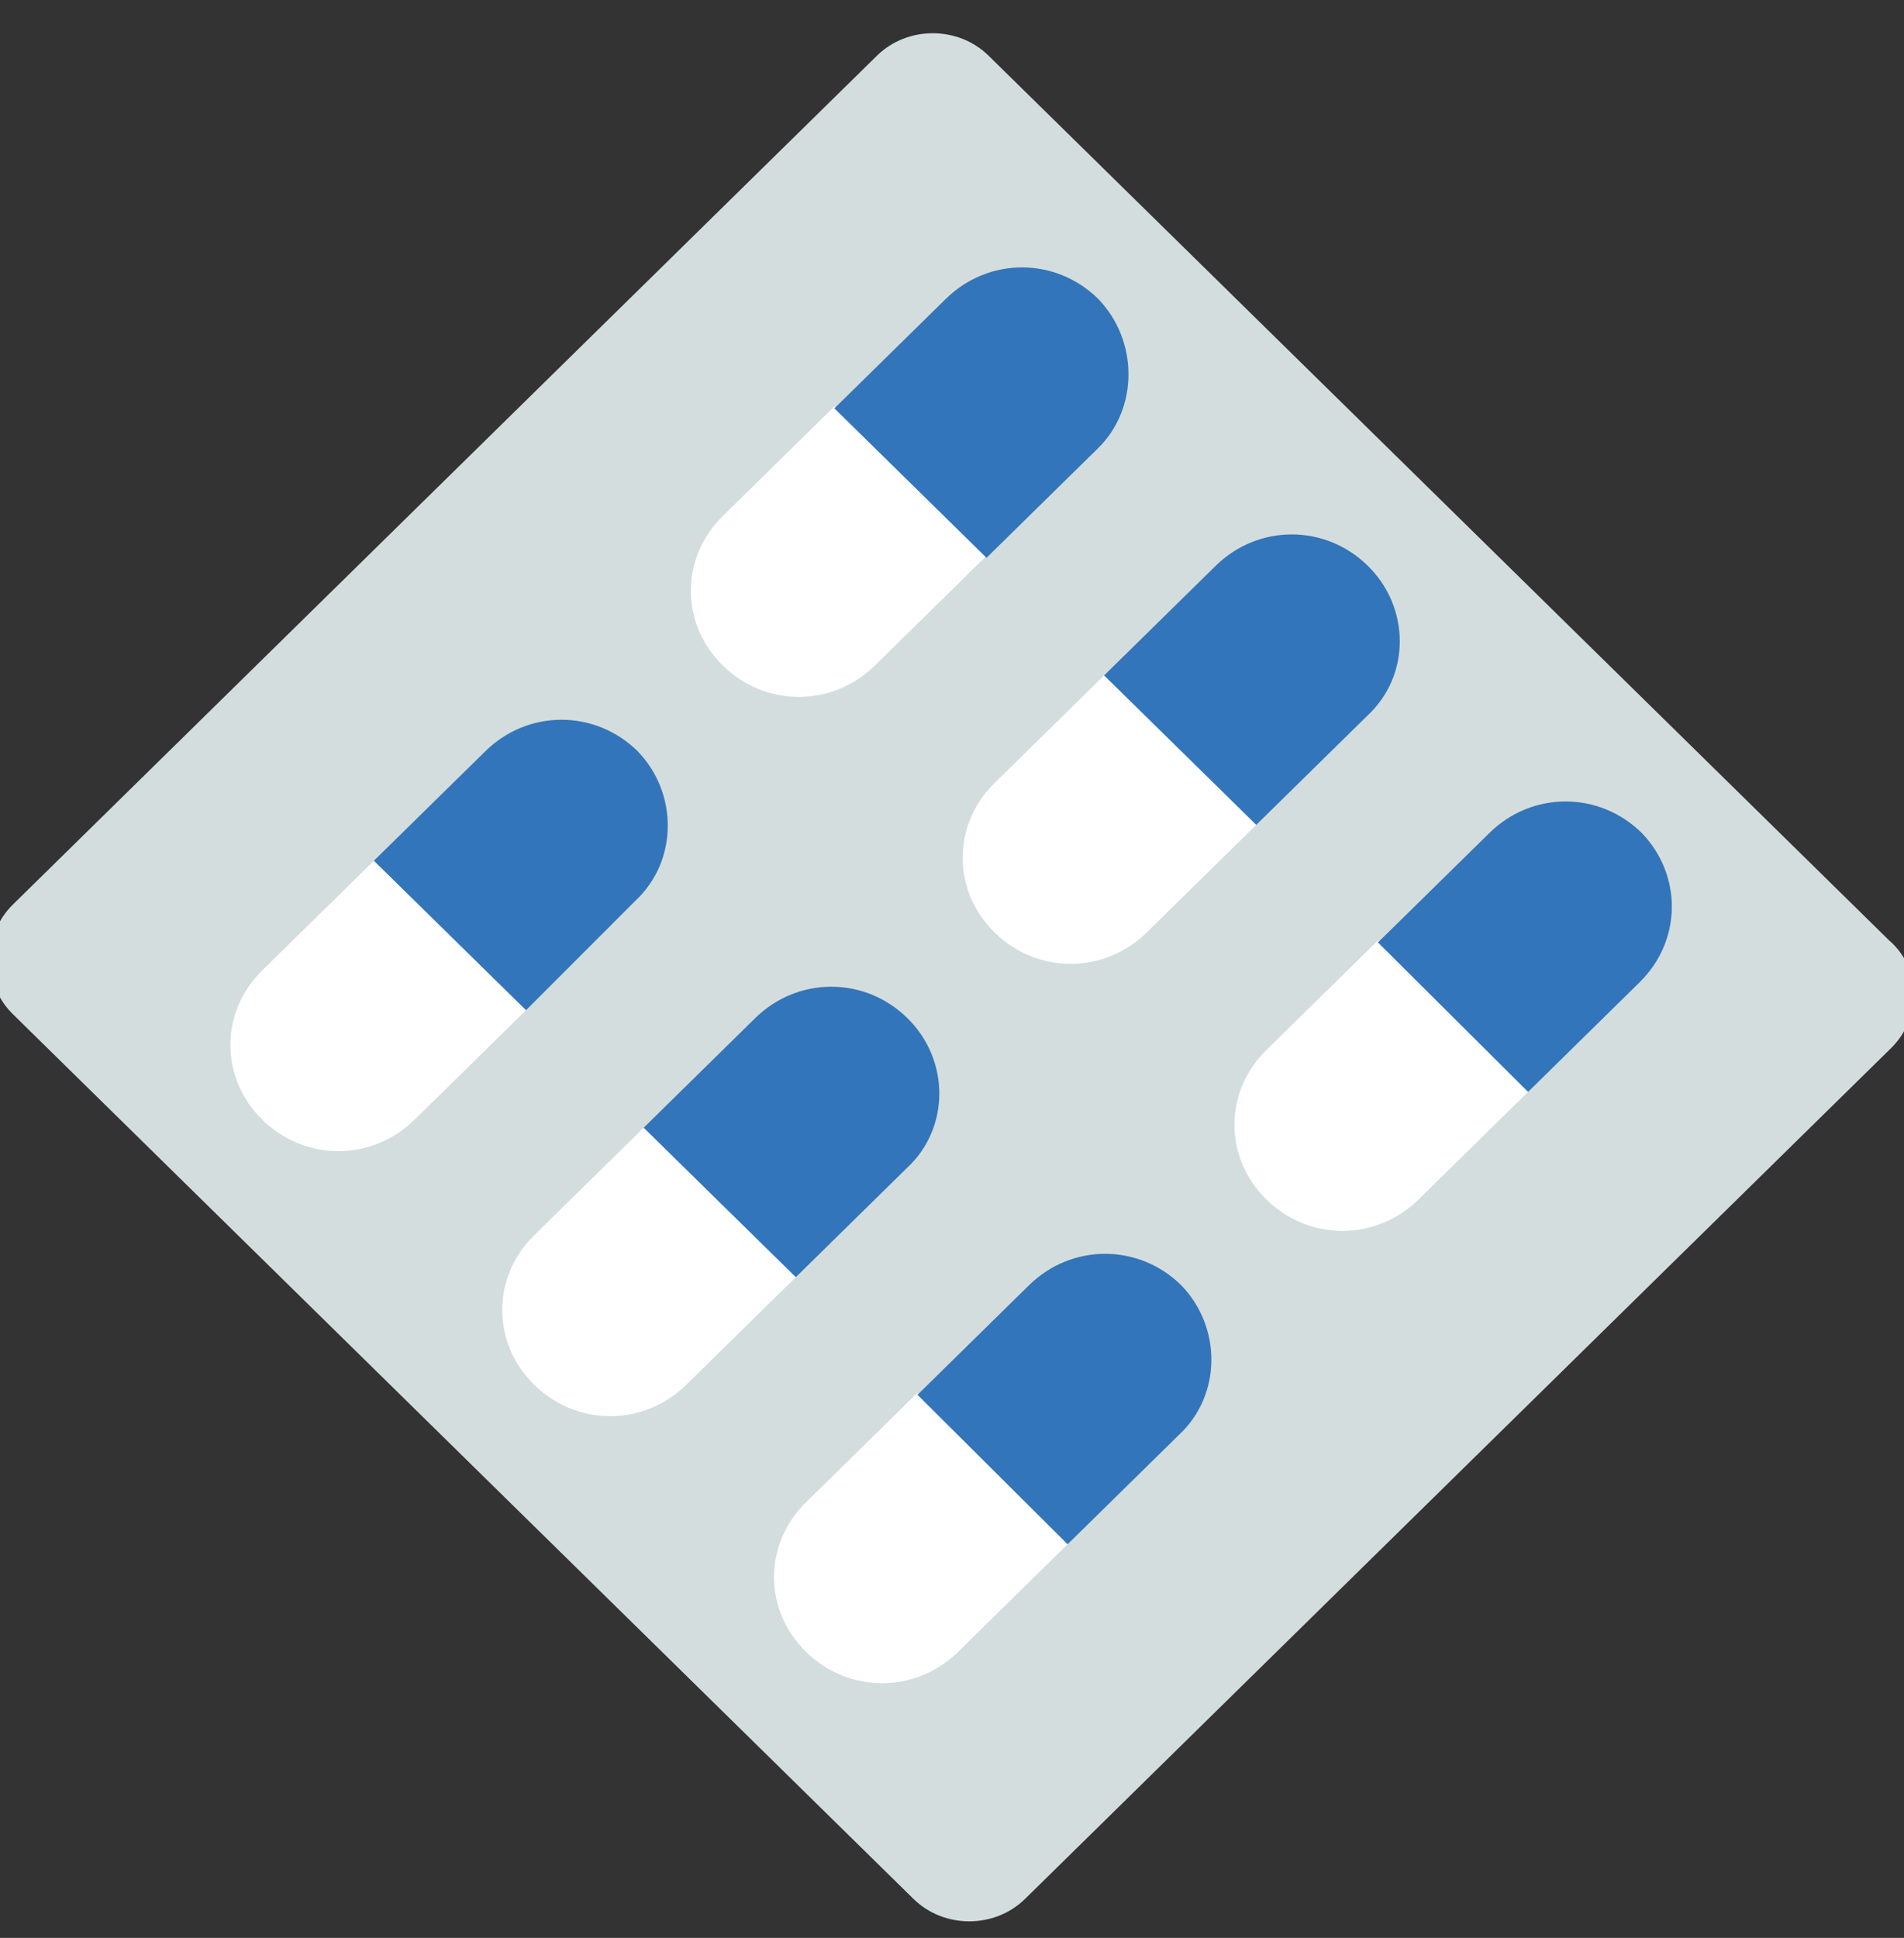 <svg width="57" height="58" viewBox="0 0 57 58" fill="none" xmlns="http://www.w3.org/2000/svg">
<rect x="0" y="0" width="57" height="58" fill="#333333" stroke="none"/>
<g clip-path="url(#clip0_302_12810)">
<path d="M56.616 31.367L30.687 56.833C29.776 57.728 28.258 57.728 27.347 56.833L0.385 30.353C-0.526 29.458 -0.526 27.967 0.385 27.073L26.254 1.666C27.165 0.771 28.683 0.771 29.594 1.666L56.555 28.146C57.527 28.981 57.527 30.472 56.616 31.367Z" fill="#D4DDDD"/>
<path d="M12.408 33.514C11.133 34.766 9.129 34.766 7.853 33.514C6.578 32.261 6.578 30.293 7.853 29.041L11.193 25.761L15.748 30.234L12.408 33.514Z" fill="white"/>
<path d="M19.027 26.954L15.748 30.234L11.193 25.761L14.533 22.481C15.808 21.229 17.812 21.229 19.087 22.481C20.302 23.734 20.302 25.761 19.027 26.954Z" fill="#3275BA"/>
<path d="M28.683 49.438C27.407 50.69 25.404 50.69 24.128 49.438C22.853 48.185 22.853 46.217 24.128 44.965L27.468 41.684L32.023 46.157L28.683 49.438Z" fill="white"/>
<path d="M35.301 42.938L31.961 46.219L27.467 41.746L30.807 38.465C32.082 37.213 34.086 37.213 35.361 38.465C36.576 39.718 36.576 41.746 35.301 42.938Z" fill="#3275BA"/>
<path d="M20.545 41.445C19.27 42.698 17.266 42.698 15.991 41.445C14.716 40.193 14.716 38.225 15.991 36.972L19.331 33.692L23.885 38.165L20.545 41.445Z" fill="white"/>
<path d="M27.164 34.944L23.824 38.225L19.27 33.752L22.609 30.471C23.885 29.219 25.889 29.219 27.164 30.471C28.439 31.724 28.439 33.752 27.164 34.944Z" fill="#3275BA"/>
<path d="M42.466 35.901C41.191 37.153 39.187 37.153 37.912 35.901C36.637 34.648 36.637 32.68 37.912 31.427L41.252 28.147L45.806 32.62L42.466 35.901Z" fill="white"/>
<path d="M49.085 29.399L45.746 32.68L41.252 28.207L44.592 24.927C45.867 23.674 47.871 23.674 49.146 24.927C50.361 26.179 50.361 28.147 49.085 29.399Z" fill="#3275BA"/>
<path d="M34.329 27.908C33.054 29.161 31.05 29.161 29.775 27.908C28.5 26.656 28.5 24.688 29.775 23.435L33.115 20.155L37.669 24.628L34.329 27.908Z" fill="white"/>
<path d="M40.948 21.407L37.608 24.688L33.054 20.215L36.394 16.934C37.669 15.682 39.673 15.682 40.948 16.934C42.224 18.187 42.224 20.215 40.948 21.407Z" fill="#3275BA"/>
<path d="M26.192 19.918C24.917 21.171 22.913 21.171 21.638 19.918C20.363 18.666 20.363 16.698 21.638 15.445L24.978 12.165L29.532 16.638L26.192 19.918Z" fill="white"/>
<path d="M32.873 13.415L29.533 16.695L24.979 12.222L28.318 8.942C29.594 7.69 31.598 7.69 32.873 8.942C34.087 10.194 34.087 12.222 32.873 13.415Z" fill="#3275BA"/>
</g>
<defs>
<clipPath id="clip0_302_12810">
<rect width="57" height="57" fill="white" transform="matrix(1 0 0 -1 0 57.826)"/>
</clipPath>
</defs>
</svg>
